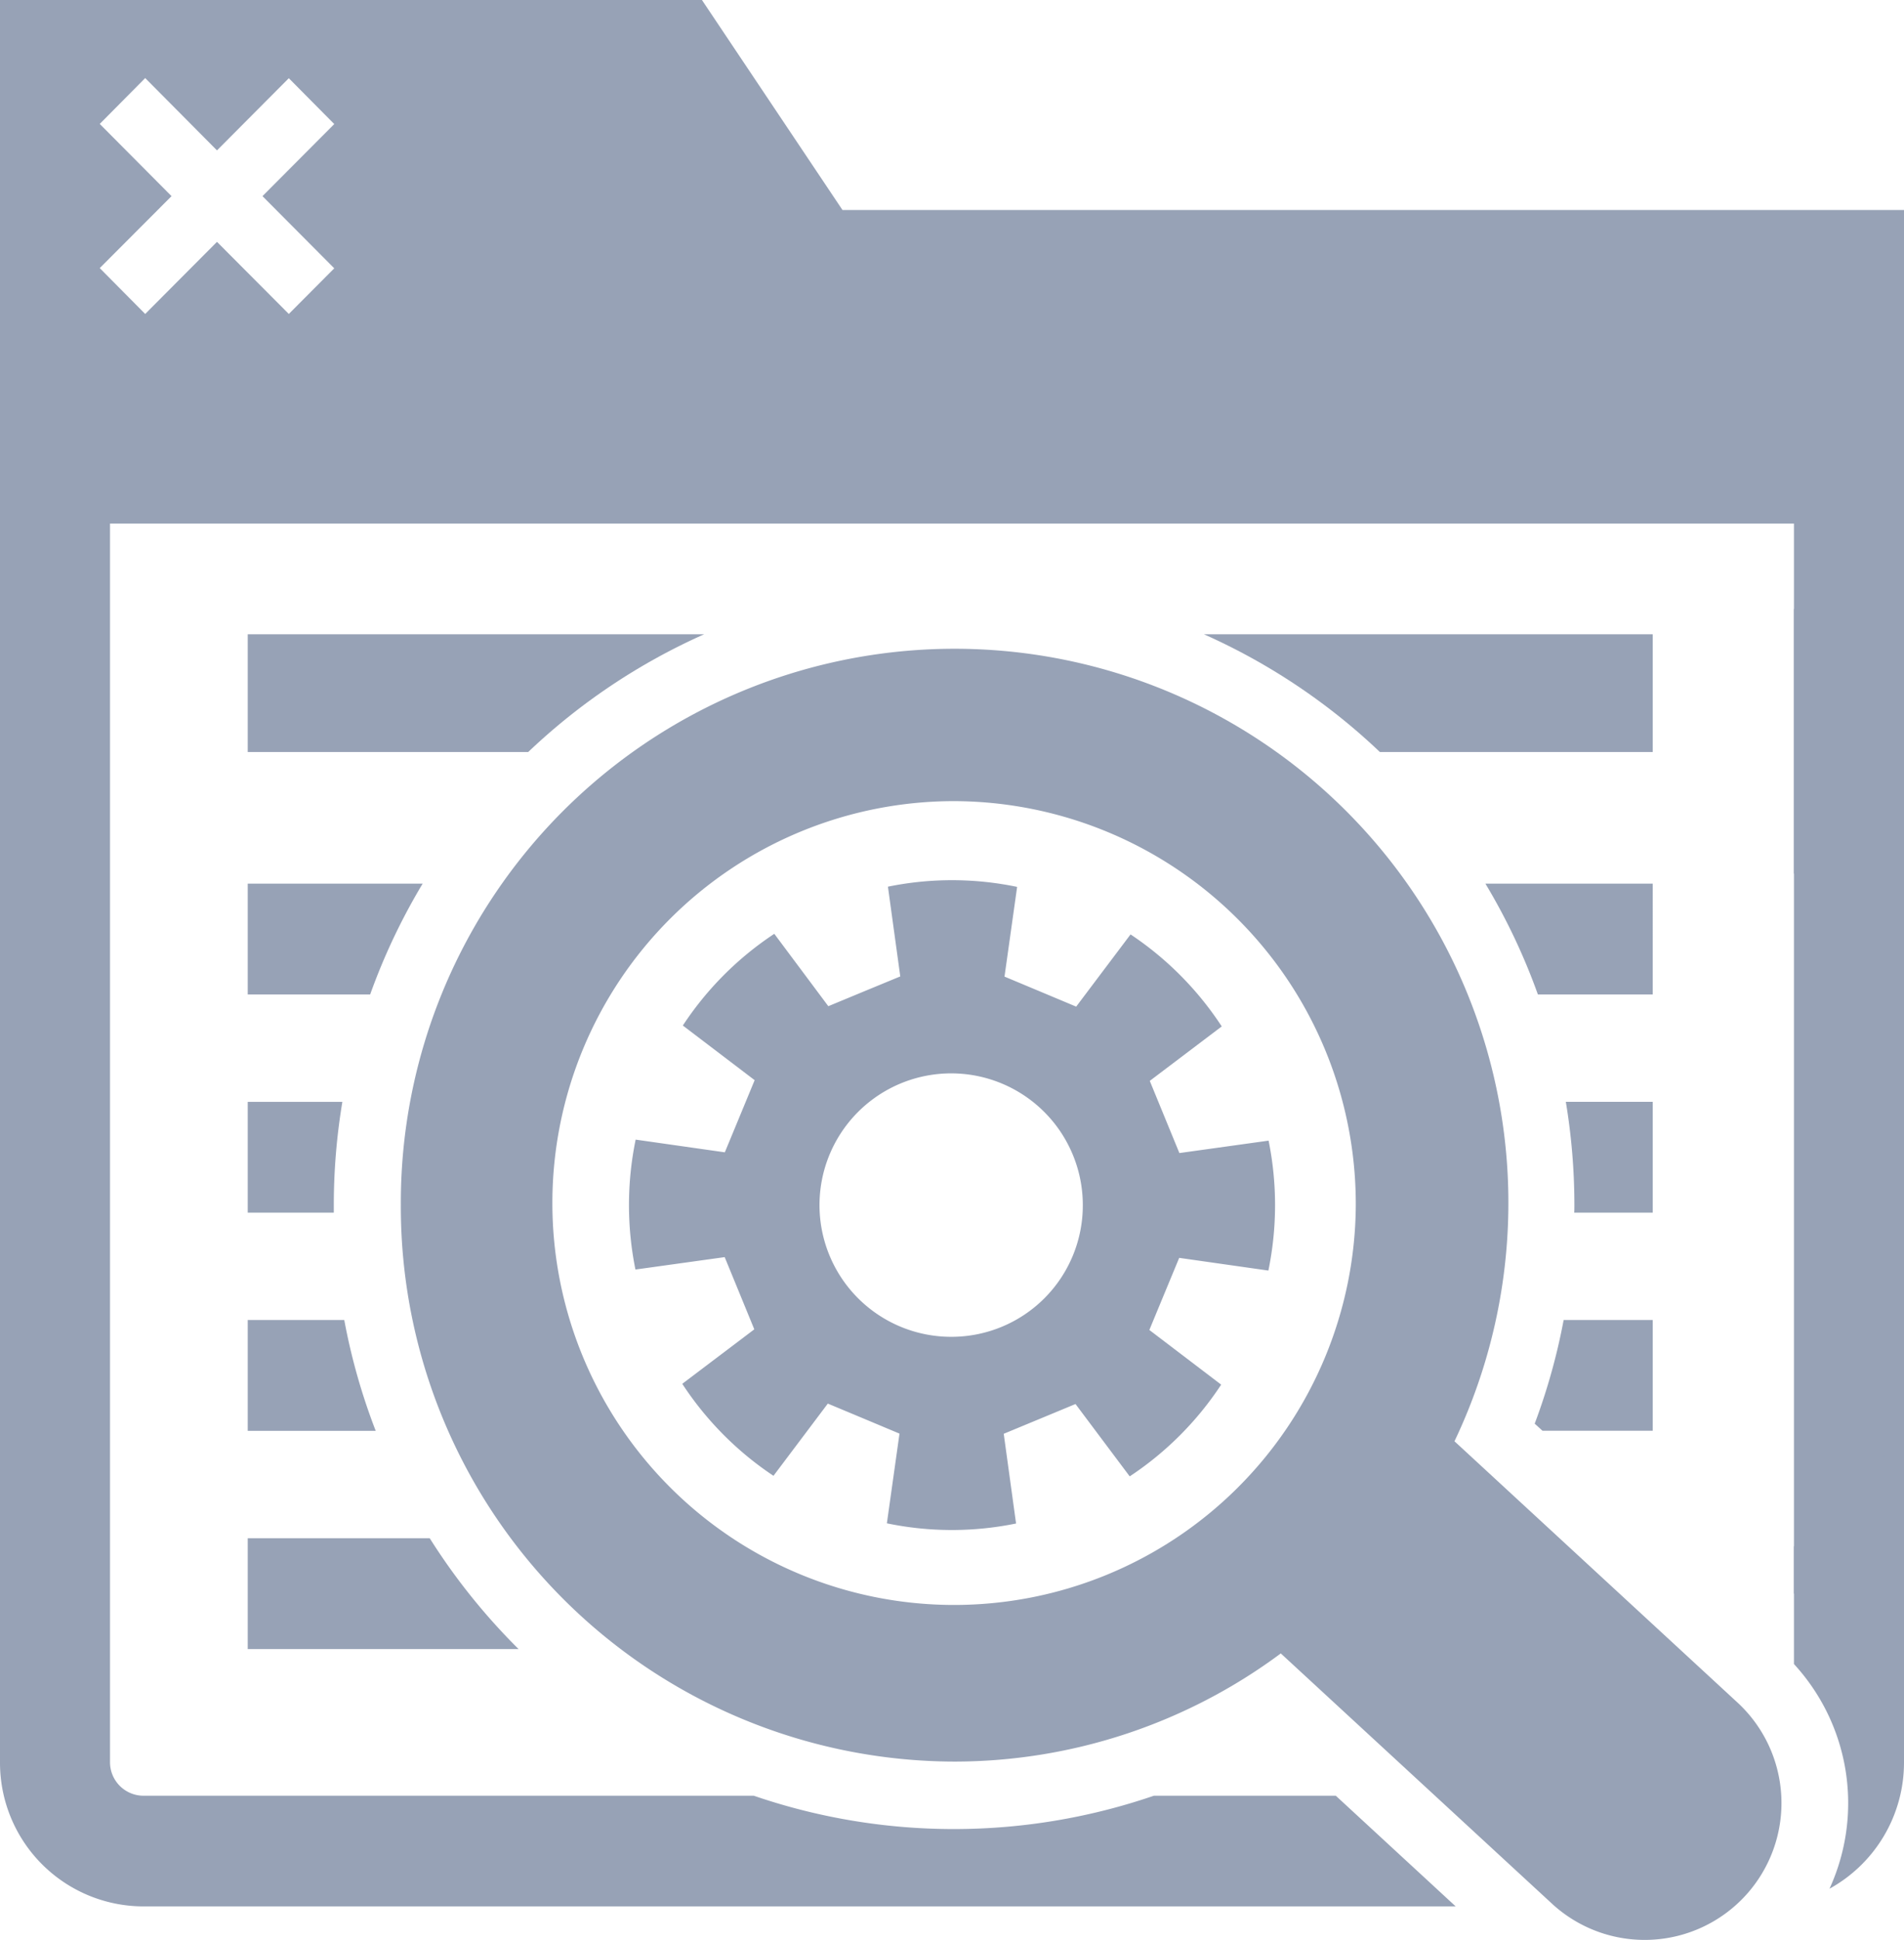 <svg viewBox="0 0 54 55" height="55" width="54" xmlns:xlink="http://www.w3.org/1999/xlink" xmlns="http://www.w3.org/2000/svg">
  <defs>
    <clipPath id="clip-path">
      <rect fill="#97a2b6" height="55" width="54" data-name="Rectangle 396" id="Rectangle_396"></rect>
    </clipPath>
  </defs>
  <g transform="translate(0 0)" data-name="Group 160" id="Group_160">
    <g clip-path="url(#clip-path)" transform="translate(0 0)" data-name="Group 152" id="Group_152">
      <path fill="#97a2b6" transform="translate(-5.59 -7.649)" d="M39.034,43.306l2.529.36a9.2,9.2,0,0,0,.006-3.683l-2.53.352-.42-1.023-.42-1.023,2.041-1.544a9.148,9.148,0,0,0-2.586-2.608l-1.542,2.047-1.017-.426-1.016-.425.358-2.543a9.072,9.072,0,0,0-3.664-.006l.35,2.544L30.1,35.75l-1.018.422L27.55,34.12a9.121,9.121,0,0,0-2.594,2.6l2.037,1.549-.423,1.023-.423,1.022-2.529-.36a9.2,9.2,0,0,0-.006,3.683l2.531-.352.42,1.023.42,1.024L24.94,46.876a9.134,9.134,0,0,0,2.587,2.608l1.541-2.047,1.017.425,1.016.426-.358,2.543a9.072,9.072,0,0,0,3.664.005l-.35-2.543,1.018-.422,1.018-.422L37.63,49.5a9.119,9.119,0,0,0,2.594-2.6l-2.037-1.55.423-1.022ZM32.59,45.544A3.734,3.734,0,1,1,36.3,41.81a3.725,3.725,0,0,1-3.715,3.734" data-name="Path 198" id="Path_198"></path>
      <rect fill="#97a2b6" transform="translate(50.879 17.262)" height="27.913" width="3.121" data-name="Rectangle 395" id="Rectangle_395"></rect>
      <path fill="#97a2b6" transform="translate(-13.202 -7.678)" d="M60.076,32.727H55.33a17.654,17.654,0,0,1,1.489,3.142h3.257Z" data-name="Path 199" id="Path_199"></path>
      <path fill="#97a2b6" transform="translate(-13.916 -9.574)" d="M60.79,43.95V40.808H58.325a17.88,17.88,0,0,1,.243,2.931c0,.07,0,.14-.005.21Z" data-name="Path 200" id="Path_200"></path>
      <path fill="#97a2b6" transform="translate(-2.202 -9.574)" d="M9.228,43.95h2.441c0-.07,0-.14,0-.21a17.8,17.8,0,0,1,.243-2.931H9.228Z" data-name="Path 201" id="Path_201"></path>
      <path fill="#97a2b6" transform="translate(-2.202 -11.47)" d="M9.228,52.031h3.63a17.582,17.582,0,0,1-.892-3.142H9.228Z" data-name="Path 202" id="Path_202"></path>
      <path fill="#97a2b6" transform="translate(-15.944 -12.477)" d="M66.823,59.648a5.822,5.822,0,0,1,1.008,6.369,4.084,4.084,0,0,0,2.113-3.577V53.178l-3.121,3.137Z" data-name="Path 203" id="Path_203"></path>
      <path fill="#97a2b6" transform="translate(-2.202 -13.366)" d="M9.228,60.112h7.681a17.8,17.8,0,0,1-2.52-3.142H9.228Z" data-name="Path 204" id="Path_204"></path>
      <path fill="#97a2b6" transform="translate(0 0)" d="M23.894,5.953,19.908,0H0V49.962a4.073,4.073,0,0,0,4.057,4.079H41.285l-3.4-3.137H32.725a17.5,17.5,0,0,1-11.346,0H4.057a.951.951,0,0,1-.937-.941V14.842H50.879V24.77L54,21.633V5.953ZM9.48,7.606,8.191,8.9,6.154,6.856,4.118,8.9l-1.289-1.3L4.865,5.56,2.829,3.513l1.289-1.3L6.154,4.263,8.191,2.217l1.289,1.3L7.444,5.56Z" data-name="Path 205" id="Path_205"></path>
      <path fill="#97a2b6" transform="translate(-2.202 -7.678)" d="M9.228,35.869H12.7a17.679,17.679,0,0,1,1.489-3.142H9.228Z" data-name="Path 206" id="Path_206"></path>
      <path fill="#97a2b6" transform="translate(-13.64 -11.47)" d="M60.514,48.889H57.987a17.573,17.573,0,0,1-.821,2.938l.22.2h3.128Z" data-name="Path 207" id="Path_207"></path>
      <path fill="#97a2b6" transform="translate(-10.7 -5.511)" d="M49.836,26.829h7.738V23.491H44.845a17.646,17.646,0,0,1,4.991,3.338" data-name="Path 208" id="Path_208"></path>
      <path fill="#97a2b6" transform="translate(-2.202 -5.511)" d="M9.228,26.829h7.954a17.645,17.645,0,0,1,4.991-3.338H9.228Z" data-name="Path 209" id="Path_209"></path>
      <path fill="#97a2b6" transform="translate(-3.563 -5.638)" d="M14.931,39.8A15.733,15.733,0,0,0,30.62,55.574a15.53,15.53,0,0,0,9.268-3.066l7.705,7.107a3.879,3.879,0,0,0,5.231-5.73l-8.01-7.391A15.706,15.706,0,1,0,14.931,39.8m27.084,0A11.393,11.393,0,1,1,30.62,28.348,11.422,11.422,0,0,1,42.015,39.8" data-name="Path 210" id="Path_210"></path>
    </g>
  </g>
</svg>
